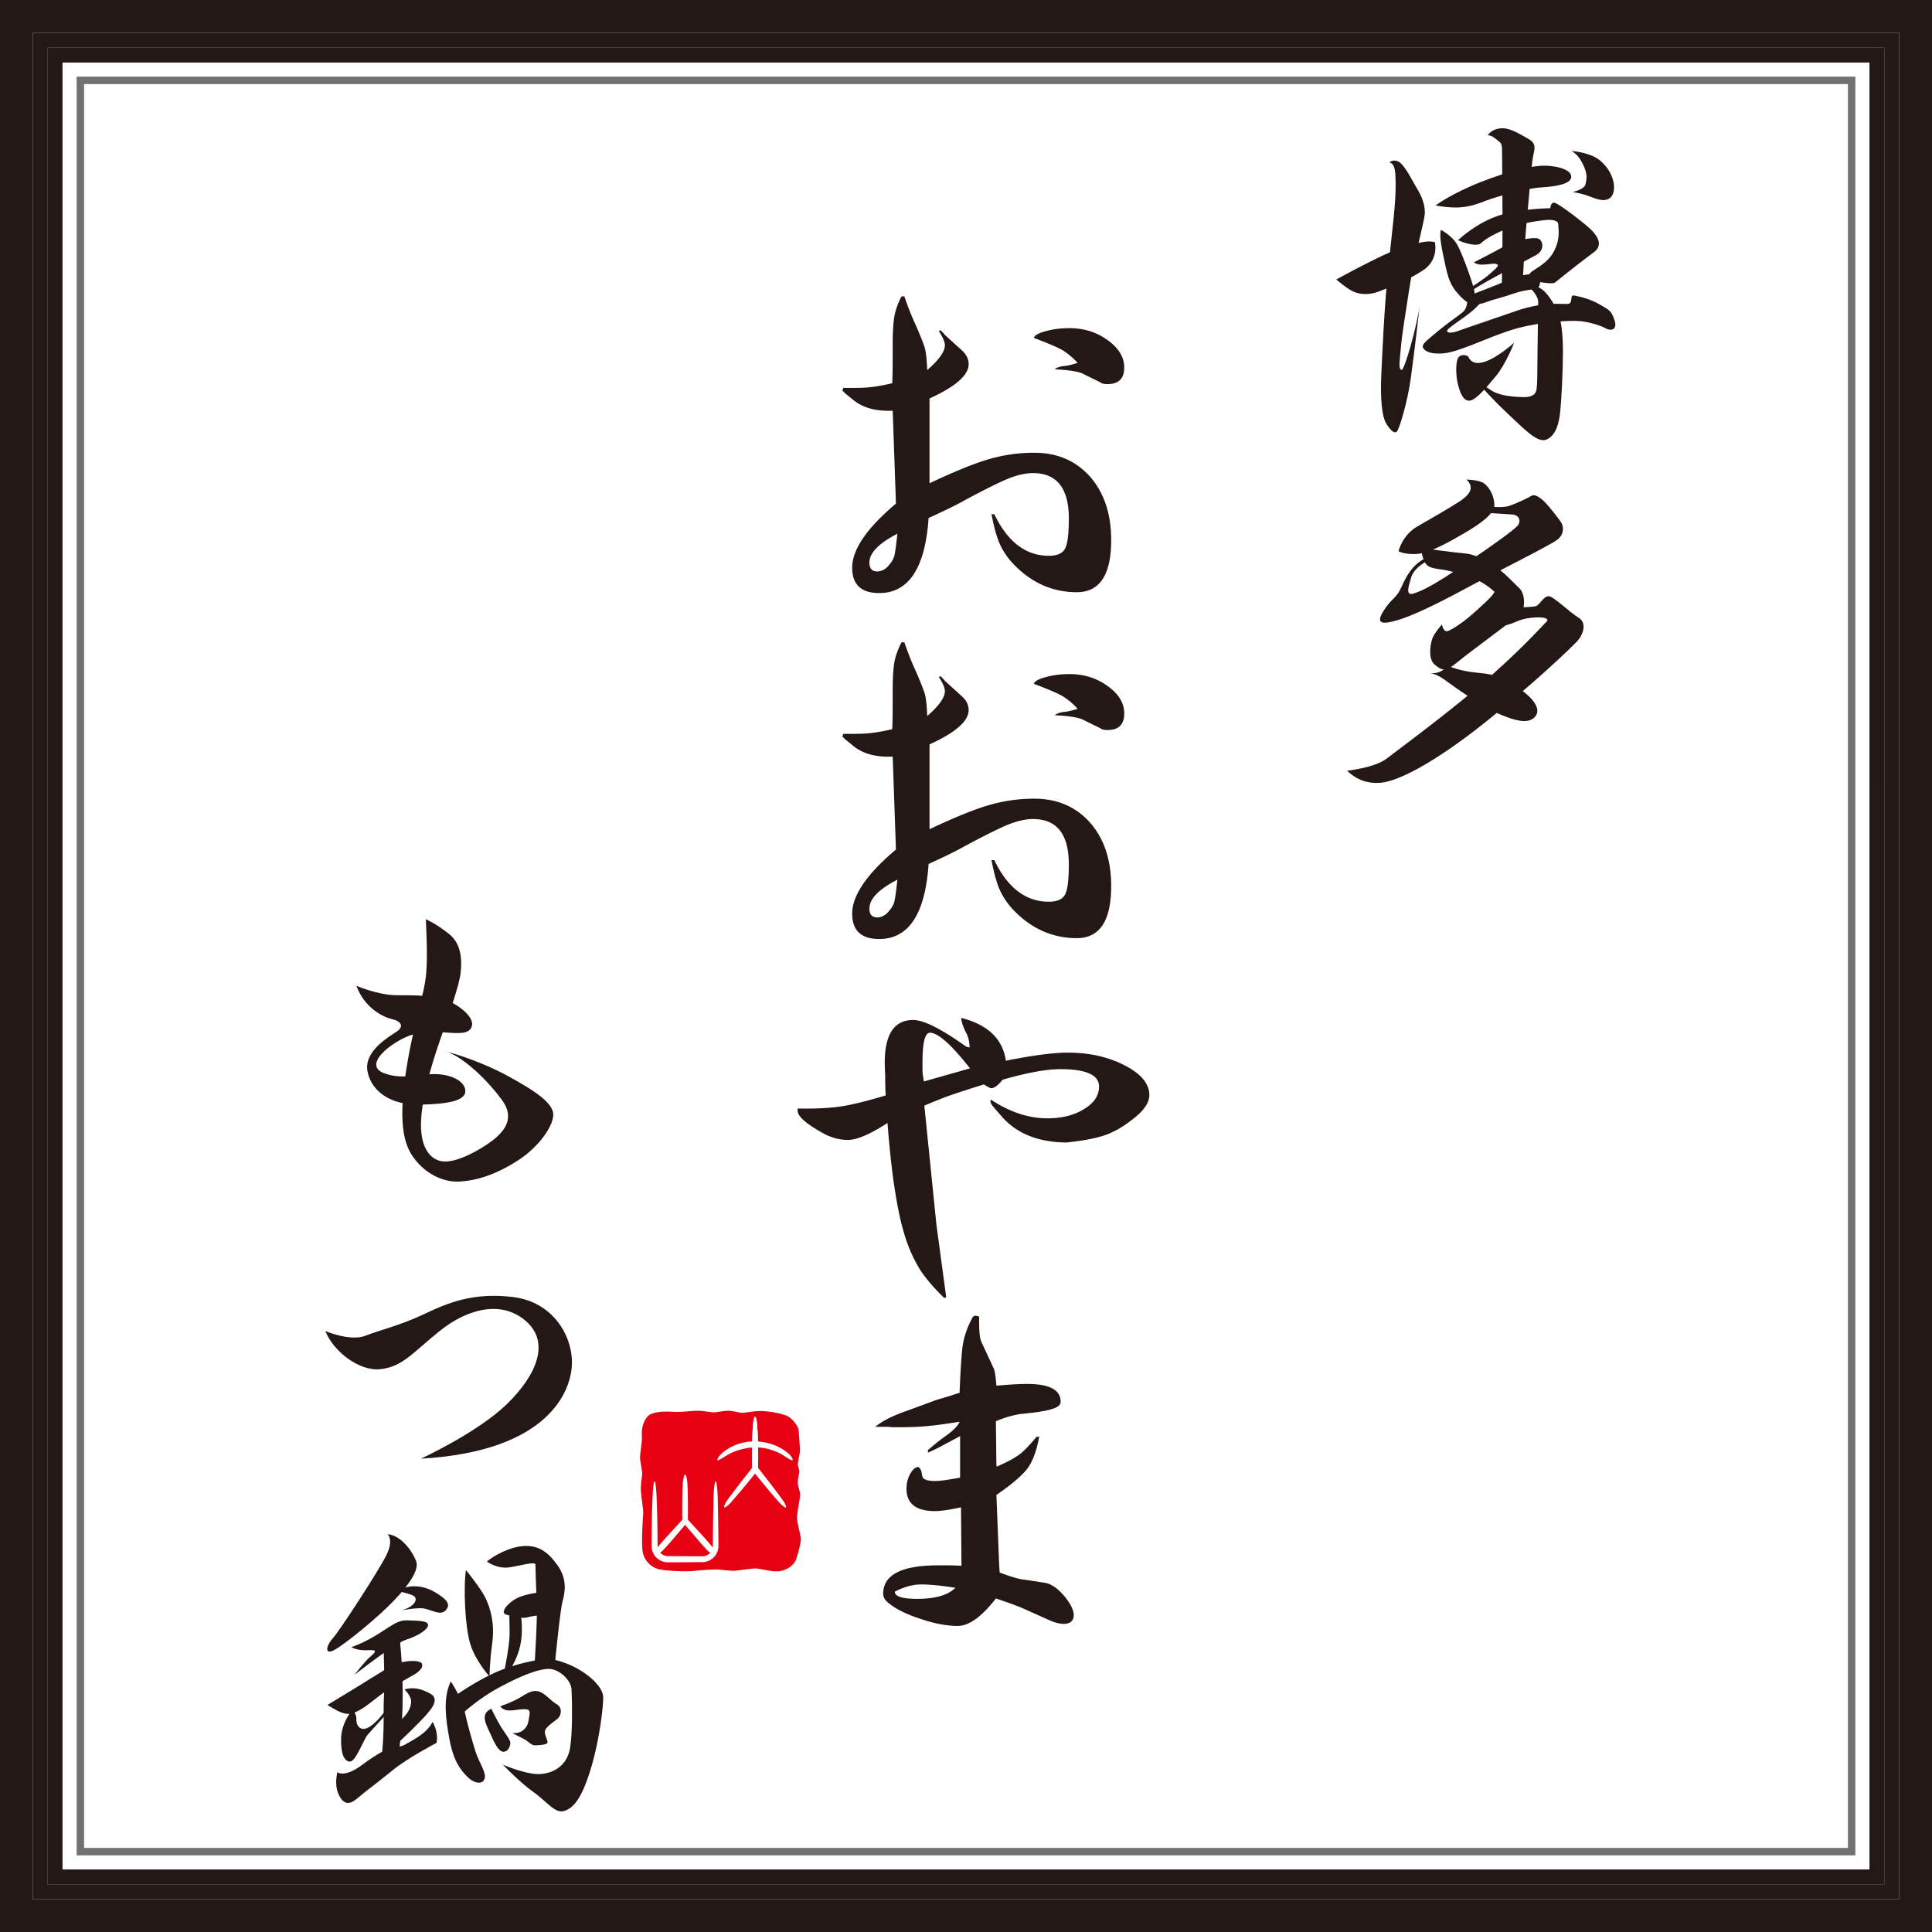 <svg xmlns="http://www.w3.org/2000/svg" width="108" height="108" fill="none"><rect width="100%" height="100%" fill="#333333" stroke="none"/><g clip-path="url(#a)"><path fill="#fff" d="M0 0h108v108H0z"/><path fill="#231815" d="M0 0v108h108V0zm106.17 106.17H1.83V1.83h104.34z"/><path fill="#727171" d="M4.284 4.284v99.432h99.432V4.284zM103.3 103.3H4.7V4.7H103.3z"/><path fill="#231815" d="M47.637 21.685q.702 0 1.067-.048.44-.046 1.172-.214.026-.639.026-1.28v-.923q0-1.044.105-1.589.105-.52.39-1.065h.156q.338.972.598 1.516.444 1.018.55 1.374.102.404.13 1.232.989-.852.989-1.397-.001-.26-.338-.783l.103-.047q.08.094.183.19a.4.4 0 0 0 .077.094l.026.023.026.024.887.806q.363.332.364.759-.002.923-2.187 1.918v4.74q2.11-.996 3.333-1.351a9 9 0 0 1 2.526-.355q1.927 0 3.126 1.35 1.17 1.35 1.17 3.532.001 2.914-1.925 2.914c-1.285 0-2.44-.482-3.412-1.446a4.1 4.1 0 0 1-.86-1.184q-.287-.617-.492-1.73h.156q1.118 2.323 3.044 2.323.703 0 .912-.405.208-.379.209-1.682-.001-2.535-2.006-2.535-.598 0-1.38.308-.755.308-2.474 1.232-.626.355-1.979.972-.287 4.195-2.76 4.194-1.512 0-1.511-1.421 0-1.517 2.446-3.579l-.181-5.19h-.234q-1.224.001-1.954-.592l-.521-.425v-.024h-.025v-.025h-.026v-.024h-.027v-.023h-.026v-.023l.053-.142zm.963 9.762q-.002.497.444.497.285 0 .546-.237.312-.33.392-.591.075-.263.182-1.28-1.564.806-1.563 1.611zM58.47 18.51q.599-.166 1.302-.166 1.223-.001 2.135.664.938.662.938 1.539 0 .925-.938.925-.285-.001-.39-.095l-.962-.474q-.341-.19-1.591-.26.155-.145.574-.19h.026q.313-.048.676-.167a4 4 0 0 0-.806-.687q-.39-.239-1.641-.71.052-.215.678-.38zM47.637 41.023q.702 0 1.067-.048.44-.046 1.172-.213.026-.64.026-1.28v-.924q0-1.043.105-1.588.105-.52.39-1.066h.156q.338.972.598 1.516.444 1.018.55 1.375.102.402.13 1.232.989-.853.989-1.398-.001-.26-.338-.782l.103-.047q.08.093.183.189a.4.4 0 0 0 .077.095l.026.023.026.024.887.805q.363.332.364.759-.002.923-2.187 1.918v4.74q2.11-.996 3.333-1.35a9 9 0 0 1 2.526-.356q1.927 0 3.126 1.35 1.17 1.351 1.17 3.532.001 2.914-1.925 2.914c-1.285 0-2.44-.481-3.412-1.446a4.1 4.1 0 0 1-.86-1.184q-.287-.616-.492-1.73h.156q1.118 2.323 3.044 2.323.703 0 .912-.405.208-.378.209-1.681-.001-2.536-2.006-2.536-.598 0-1.38.309-.755.308-2.474 1.23-.626.358-1.979.974-.287 4.195-2.76 4.194-1.512 0-1.511-1.422 0-1.516 2.446-3.579l-.181-5.19h-.234q-1.224.001-1.954-.592l-.521-.425v-.024h-.025v-.024h-.026v-.025h-.027v-.022h-.026v-.024l.053-.142zm.963 9.763q-.002.496.444.497.285 0 .546-.237.312-.331.392-.592.075-.262.182-1.28-1.564.807-1.563 1.612zm9.871-12.939q.599-.165 1.302-.166 1.223 0 2.135.664.938.663.938 1.539 0 .925-.938.925-.285 0-.39-.095l-.962-.474q-.341-.19-1.591-.26.155-.144.574-.19h.026q.313-.048.676-.167a4 4 0 0 0-.806-.687q-.39-.237-1.641-.71.052-.214.678-.38zM45.005 61.972q1.302 0 2.136-.143.859-.142 2.37-.593-.029-.473-.027-1.09a18 18 0 0 1-.026-.735q-.001-2.392 1.589-2.392.886 0 2.968 1.493l.184.046q0-.496-.208-.852-.236-.474-.261-.806 2.239.569 2.499 2.394 2.265-.451 3.463-.451 1.797 0 3.175.71 1.381.713 1.382 1.66.001.663-.989 1.398-.757.593-1.512.854-.78.26-2.133.402-2.32-.022-3.568-1.399l-.496-.568q-.181-.213-.182-.332.001-.047.026-.095 1.59 1.042 3.15 1.042c.818 0 1.501-.172 2.058-.52q.834-.5.834-1.258 0-.97-2.162-.97-1.174 0-3.228.59-.39.476-.626.474-.104 0-.417-.212a63 63 0 0 0-1.9.616q-.6.214-1.433.57l.676 6.658.547 4.053-.105.047q-.832-.806-1.328-1.54a8.3 8.3 0 0 1-.859-1.872q-.34-1.069-.573-2.608-.235-1.445-.417-3.768-1.462.948-2.212.948-.68 0-1.354-.355-1.46-.807-1.46-1.28v-.118h.418zm9.219-2.25q-1.565-1.993-2.24-1.992-.417 0-.417 1.659v.356q0 .213.026.378l.052.332zM50.332 78.998l1.93-.71q.128-.046.858-.26a8 8 0 0 1 .521-.167q.078-1.987.182-2.7.131-.736.495-1.423c.054-.126.12-.189.209-.189a1 1 0 0 1 .207.047v.308q.001.877.13 1.115l.702 1.516q.08.213.133.923.572-.046.935-.07.497-.025.781-.025 1.875 0 1.876.996-.001.26-.468.402-.497.166-1.797.285a5.7 5.7 0 0 0-1.355.403l.028 2.44.025.095q.914-.402 1.302-.71.364-.285.911-.949l.156-.023q-.207 1.16-.65 1.777Q57 82.67 55.7 83.57l.154 3.933.028.403q1.014.38 1.432.404l1.067.165q.547.072 1.145.783.495.618.496 1.019 0 .497-.573.498-.288 0-.703-.167l-1.64-.734a19 19 0 0 0-.547-.212l-.885-.309q-1.198 1.538-2.135 1.538-.886.002-2.032-.378-1.174-.38-1.77-.851-.367-.262-.366-.57 0-1.588 3.075-1.588h.52q.417 0 .781.024l-.026-3.269q-.962.212-1.457.213-1.59-.001-1.59-1.255 0-.45.209-.83.208-.38.468-.38.156.167.156.262l.052.26q.054.26.73.261.365 0 1.381-.19v-2.322q-.26.143-.703.379-.704.379-.938.475l-.156.072v-.143q.573-.497 1.015-.806.624-.45.756-.78-1.171.187-1.745.237c-.434.046-.94.07-1.51.07h-.497a4 4 0 0 0-.441-.024h-.522q.522-.426 1.406-.76zm1.148 9.574q-.678 0-1.46.402 0 .404 1.251.403 1.511 0 2.137-.617-1.174-.189-1.928-.189zM74.704 15.625s.922-.523 2.292-1.196 2.141-.821 2.54-.896c.398-.075.672 0 .672 0s.249.971-.648 1.569c-.896.597-1.967.996-2.49 1.195s-1.046.174-1.42 0-.946-.672-.946-.672"/><path fill="#231815" d="M77.668 9.075s.249-.224.573 0 .757 1.12.988 1.494c.232.374.48.948.406 1.483-.075.534-.648 2.676-.872 4.195s-.373 2.291-.448 3.138c-.075.846-.15 1.22.025 1.294.174.075.896-2.59 1.02-3.586 0 0-.235 2.15-.498 4.06-.174 1.27-.622 2.788-.771 2.963s-.416-.125-.62-.473c-.202-.349-.327-1.295-.252-2.789s.154-3.518.374-5.728c.23-2.31.448-3.76.423-4.955-.013-.606-.025-.996-.349-1.096M80.251 11.485s.86-.654 2.522-1.308c1.662-.653 2.932-.934 3.623-.915.69.019 1.438.224 1.438.616 0 .393-.785.542-1.681.598-.897.056-2.503.523-3.044.728-.542.206-.99.374-1.606.393-.617.018-1.252-.112-1.252-.112"/><path fill="#231815" d="M83.165 7.562s.237-.404.859-.392c.468.01 1.046.392 1.42.598s.37.447.298.766c-.13.579-.15 1.195-.355 3.361s-.224 3.287-.261 3.792l-1.177.504s.019-.896.038-2.503c.018-1.606-.02-4.706-.02-5.192s-.055-.491-.236-.64c-.18-.15-.355-.294-.566-.294M80.546 12.849s.617.306.92.84c.301.533.922 2.3.953 2.582s0 .815 0 .815-.333-.05-.775-.513c-.443-.463-.64-.785-.832-1.67-.19-.887-.376-1.662-.265-2.054"/><path fill="#231815" d="M81.512 13.422s.916-.886 2.144-1.328 3.01-.453 3.01-.453.01-.312.21-.312c.203 0 1.752 1.188 2.094 1.54s.655.845.13 1.228a70 70 0 0 0-2.163 1.69c-.131.12-.876-.02-1.148-.07s-.513-.292-.12-.563c.391-.271.955-.553 1.257-1.228s.182-1.137.182-1.38c0-.241-.383-.28-.765-.24-.383.04-1.49.2-2.205.513-.715.312-1.127.563-1.348.774s-.966-.01-1.279-.17zM87.85 8.438s.989.074 1.535.49.85 1.063.841 1.553-.25.684-.564.703c-.315.019-.786-.213-1.063-.296a8 8 0 0 0-.684-.156s.665-.14.72-.444c.056-.305.112-.515-.092-.98-.194-.444-.398-.694-.693-.87"/><path fill="#231815" d="M82.387 14.666s.984-.499 1.681-.884c.697-.386 1.556-.51 1.868-.461.311.05.46.635-.062.934-.523.298-2.665 1.369-3.636 2.004l-.062-.162s.747-.461 1.12-.797.56-.473.336-.548-.883.187-1.245-.087M82.206 16.493s1.393-.528 2.076-.822c.684-.294 1.168-.372 1.558-.338.39.035.277.693.104.779s-.666.07-1.29.285c-.623.217-1.246.363-1.557.485-.312.121-.485.147-.865.026z"/><path fill="#231815" d="M82.024 16.735s.034.476-.26.718c-.293.242-.83.597-1.366 1.046s-.874.693-.865.866c.008.173.277.458 1.142.389.865-.07 2.284-.805 3.677-1.264s2.976-.562 3.711-.553 1.48.294 1.73.432c.251.139.64.078.46-.466-.182-.546-.286-.571-.858-.9-.57-.329-1.185-.442-1.418-.485-.234-.043-.035.416-.303.467s-1.28-.173-2.95.407-2.89.986-3.262 1.125-.761.095-.459-.165c.303-.259.727-.519 1.168-.865.442-.346.822-.813.822-.813z"/><path fill="#231815" d="M85.525 16.085s.46.424.46.784-.024 1.644-.037 2.814 0 1.93-.074 2.167c-.075.237-.3.36-.723.349-.423-.013-1.282-.038-1.805-.386-.523-.35-.822-.523-.822-.523s.822.958 1.73 1.805c.91.847 1.669 1.681 2.18 1.482.51-.2.71-.847.784-1.57.075-.722.15-2.34.15-3.336 0-.997-.088-1.892-.361-2.404-.274-.51-.847-1.518-1.482-1.182"/><path fill="#231815" d="M81.503 20.02c-.122.244-.137.896-.013 1.42.125.522.299.97.648.958s.92-.697 1.481-1.37c.56-.672 1.021-1.867 1.021-1.867s-.883.797-1.593 1.045c-.71.25-.897-.124-.959-.248-.062-.125-.46-.187-.585.062M81.978 26.806s.712.011.993.224.549.666.567 1.189c.019.523-.896 1.12-1.624 1.55s-1.962 1.14-2.671 1.195c-.71.056-1.065-.15-1.065-.15s.206-.896 1.046-1.381c.84-.486 1.7-.972 2.335-1.382.635-.411.875-.81.419-1.245"/><path fill="#231815" d="M83.09 28.293s.86.131 1.289-.018c.43-.15 1.064-.449 1.232-.56.168-.113.486.093.729.335s.84.99.952 1.196.15.616-.224.915c-.373.299-3.418 1.812-5.117 2.727-1.7.915-2.988 1.531-3.81 1.774s-1.252.243-.84-.448c.41-.691.746-.785.97-1.251.225-.468.617-1.532 1.663-1.85v.169s-.86.373-1.046.99c-.187.616-.318 1.064.168.896s1.065-.43 2.932-1.7c1.868-1.27 2.522-1.774 2.802-2.035s.15-.654-.262-.673c-.41-.018-1.643-.112-1.643-.112z"/><path fill="#231815" d="M79.822 30.684s1.344.187 2.129.261 1.924.86 2.372 1.345c.448.486.392 1.009.224 1.158s-.542.112-.803-.168c-.262-.28-.822-.766-1.382-.934s-1.065-.41-1.737-.504c-.673-.093-.844-.15-.994-.448-.15-.3-.314-.971.19-.71"/><path fill="#231815" d="M84.323 32.29s.336.318.616.598.299.84.206 1.139c-.094.299-.71.728-1.57 1.382-.858.654-1.654 1.227-2.128 1.625-.692.579-.878.41-1.233.13s-.299-.99-.15-1.456c.095-.296.542-.803.542-.803s.075.448.318.373c.242-.074.915-.504 1.624-1.158s1.028-.915 1.14-1.363z"/><path fill="#231815" d="M84.771 33.952s.896 0 1.102-.074c.205-.075.448-.617.747-.542s1.158.915 1.625 1.195.28.915-.075 1.308c-.355.392-2.54 2.465-5.192 4.575s-4.744 3.25-5.79 3.343c-1.046.094-1.643-.448-1.886-.672 0 0 1.55-.168 2.204-.672.653-.505 3.903-2.895 5.902-4.688 1.998-1.793 2.838-2.783 3.025-2.95.187-.169-.037-.281-.523-.262-.485.018-.84.093-1.251.28s-1.42.373-1.42.373z"/><path fill="#231815" d="M80.905 37.202s.635.318 1.737.41c1.102.094 1.587.374 2.297.879.71.504 1.251 1.12.878 1.569-.374.448-1.158.205-1.886-.094-.729-.299-1.737-.952-2.466-1.457-.728-.504-1.008-.803-1.531-.877 0 0 .635.093.97-.43M19.923 55.106s1.211.528 2.267.528 2.018 0 2.764.28c.746.279 1.552.962 1.428 1.428s-.652.435-1.49.373-1.646-.094-2.609.466c-.963.559-1.77 1.428-.838 1.801s1.863.093 2.733.062 1.77.31 1.832.9-.963.776-2.546.808c-1.584.031-2.702-.714-2.92-1.863-.216-1.15 1.24-1.95 1.643-2.23.403-.279.252-.565-.276-.69-.528-.123-1.552-.651-1.987-1.862z"/><path fill="#231815" d="M23.805 51.383s.622.275 1.32.847c.697.573.697 1.494.622 2.166-.074.673-.622 2.242-1.145 3.736s-1.07 3.411-1.07 4.756.573 2.017 1.32 2.042 1.942-.623 2.639-1.145c.697-.523 1.32-1.27.573-2.292-.747-1.02-2.017-2.29-3.038-2.689 0 0 1.668.423 3.361 1.345 1.694.92 2.516 1.544 2.54 2.142s-.747 1.792-1.992 2.59-2.316 1.12-3.262 1.17-2.042-.498-2.69-1.544c-.647-1.046-.597-2.814-.2-5.155.399-2.34.966-3.852 1.047-5.005.074-1.07 0-2.266-.025-2.964M18.19 74.406s1.381.597 2.24.261 1.906-.56 3.25-1.195 2.727-1.233 4.968-.971c2.241.261 3.325 2.129 3.325 3.66S30.74 81.13 23.53 81.54c0 0 3.175-1.457 4.818-3.063 1.644-1.606 2.428-3.437 1.046-4.632s-3.287-.672-4.818.56c-1.532 1.233-2.055 1.98-3.287 2.13-1.233.15-2.69-1.046-3.1-2.13M21.663 85.76s.374.3-.075 1.196c-.448.897-2.614 4.221-2.988 4.632-.373.41-.485.971.112.635.598-.336 2.354-1.756 3.287-2.727.934-.971 1.42-1.755 1.27-2.204-.149-.448-.784-1.457-1.606-1.531"/><path fill="#231815" d="M22.186 88.936s.785.15.971.299c.187.149.075.56-.71.784 0 0 .785-.15 1.196-.112s.971.448 1.27.112.075-.598-.523-.971c-.598-.374-1.42-.56-2.204-.112M19.646 92.074s.697-.225 1.519-.748c.822-.522 1.12-.771 1.619-.747s1.12 0 1.145.25c.025.248-.573.621-1.195.82-.623.2-2.092 1.346-2.914 1.968 0 0 .548-.723.897-1.021.349-.3.323-.374-.1-.35s-.797-.05-.97-.173M18.301 95.31s.947-.573 1.843-1.12c.897-.548 1.743-1.145 2.316-1.27s1.046-.075 1.12.075c.076.149-.024.373-.397.597-.374.224-1.42.772-1.967 1.195s-.972.798-1.47.972-.97-.174-1.444-.448"/><path fill="#231815" d="m21.315 98.424.971-.499s.224-1.096.224-3.138c0-1.868-.174-3.262-.174-3.262l-.896.548s.075 1.817.024 2.74c-.05.92.05 1.867-.149 3.61"/><path fill="#231815" d="M19.72 95.56s-.628.683-.653 1.63c-.022.852.18 1.263.48 1.284.349.024.771-1.246 1.021-1.52.249-.273 1.17-1.294 1.17-1.294l.025-.373s-.473.821-1.07 1.22c-.598.398-.797-.15-.772-.399s-.2-.547-.2-.547zM22.61 94.44s.373.348.373.672c0 .323-.174.722-.697 1.145l-.174 1.295s.723-.648 1.32-1.27c.598-.623 1.246-1.27.598-1.62-.648-.348-1.046-.323-1.42-.223"/><path fill="#231815" d="M18.85 99.071s.398.324 1.37-.398c.97-.722 1.394-.872 1.643-.996.248-.125.448.05.771-.15.324-.199 1.22-.597 1.544-1.27 0 0 .35.524.225 1.171 0 0-1.62.847-2.441 1.52-.822.672-1.569 1.219-1.942 1.543-.374.324-.723.473-1.022-.05-.298-.523-.199-1.021-.149-1.37M26.046 87.765s.872 1.07 1.12 1.619c.25.548.5 1.37.35 2.465-.15 1.096-.15 1.868-.15 1.868s-.771-.846-1.07-1.793-.398-3.138-.25-4.159M27.217 87.292s.573.424 1.245.324 1.47-.35 1.47-.15.024 1.096.074 2.042c.05.947-.124 3.561-.124 3.561l1.145-.124s.274-2.89.423-3.437c.15-.547.25-1.245-.274-1.992-.523-.747-1.046-1.12-1.843-1.096s-1.743.547-2.116.871z"/><path fill="#231815" d="M30.28 89.01s-.822.05-1.37.324c-.547.274-.97.822-.622.921.349.1.897.249 1.22.15.323-.1 1.07-.15 1.07-.15z"/><path fill="#231815" d="M28.461 90.056s.025.598.025 1.295-.349 2.34-.349 2.34l.2-.099s.597-.747.771-1.743-.05-1.892-.05-1.892zM25.2 93.991s.648.996.771 1.644c.125.647.449 1.768.623 2.316s.597 1.12.498 1.469c-.1.349-.573.299-.971-.1-.398-.397-.772-.896-.996-2.091s-.36-2.344.075-3.237"/><path fill="#231815" d="M25.35 94.862s1.443-1.046 2.763-1.544a10.4 10.4 0 0 1 2.516-.598s.821.075 1.718.598c.896.523 1.345 1.12 1.37 1.519.024.398-.175 2.34-.698 4.059-.523 1.718-.996 2.191-1.494 2.34s-.921-.498-1.718-1.07-1.694-1.52-1.694-1.52 1.32.574 2.092.524 1.519-.499 1.668-1.494c.15-.996.1-2.714.075-3.237s-.697-1.146-1.27-1.146-1.544.374-2.789 1.046c-1.244.673-2.142 1.544-2.142 1.544z"/><path fill="#231815" d="M27.463 95.52s.364.728.55 1.027c.188.299.515.71.515.868s-.084.457-.327.504c-.244.047-.448-.233-.729-.868s-.681-1.224-.009-1.531M27.967 95.38s.69-.225 1.195-.542c.504-.318.756-.383 1.065-.243s.616.523.905.681.29.598.01.822c-.282.224-.607.44-.673.635-.066.196.15.532.14.672s-.551.159-.728.159-.383-.253-.598-.355c-.215-.103-.644-.328-.644-.328s.383.047.635-.186c.253-.233.253-.42.318-.776.065-.355-.038-.373-.365-.373s-1 .243-1.26-.168z"/><path fill="#E60012" d="M35.883 79.992c.021-.328.186-.8.5-.943s.8-.157 1.257-.128 1.114-.072 1.414-.058.6.072.786.086.686-.1.914-.086c.229.014.63.115.772.115s.571-.1.972-.1c.4 0 .943.085 1.386.228s.771.7.771.9.072.886.058 1.115-.129.686-.114.772.086.27.086.37-.1.401-.086.644.128.457.128.657-.172.987-.172 1.286.215 1 .215 1.186-.143.786-.272 1.143c-.128.357-.585.629-1 .657-.414.029-1-.157-1.271-.157s-1.015.129-1.215.129-.714-.058-.886-.072-1 .043-1.414.086c-.415.043-1.515-.014-1.872-.1a1.22 1.22 0 0 1-.928-1.086c-.058-.672.028-1.73.042-2.015s-.114-.943-.128-1.315.072-.757.072-.929c0-.17-.1-.629-.115-.828-.014-.2.058-.63.086-.915.029-.286 0-.428.014-.643z"/><path fill="#fff" d="M40.04 82.853c.091.474.081.948.093 1.423l.014.712.008.712.006.712a.9.9 0 0 1-.375.74.9.9 0 0 1-.398.162c-.036.007-.072.007-.108.01l-.092.001h-.178l-.712.005-.712.004h-.178c-.031 0-.056.002-.092 0s-.073-.001-.11-.008a.916.916 0 0 1-.784-.913l.008-.712.01-.712c.005-.238.008-.474.017-.712.018-.474.02-.949.098-1.424a.037.037 0 0 1 .043-.03.04.04 0 0 1 .03.03c.078.475.08.949.098 1.424q.01.356.018.712l.009.712.008.712a.58.58 0 0 0 .494.569c.023.005.045.003.068.005s.058 0 .086.002h.178l.712.004.712.004h.177c.029 0 .063.002.086 0q.035.001.07-.004a.59.59 0 0 0 .505-.58l.005-.713.008-.712.014-.712c.012-.474.002-.948.092-1.423a.037.037 0 0 1 .044-.03.04.04 0 0 1 .03.03z"/><path fill="#fff" d="M38.345 82.49c.037.21.047.42.053.629l.02.629.019.628.013.63v.053l-.038.046-.779.917q-.194.23-.397.452-.103.11-.206.22a.5.5 0 0 1-.126.09c-.05.023-.086.058-.164.056a.07.07 0 0 1-.07-.06c-.01-.078.02-.118.037-.17a.5.5 0 0 1 .073-.136q.095-.117.193-.23.195-.23.399-.45l.813-.887-.038.1.013-.63.02-.629.019-.629c.006-.21.015-.42.053-.629a.047.047 0 0 1 .054-.038c.02.004.035.02.038.038z"/><path fill="#fff" d="M38.345 82.49c.071.21.084.42.089.629a30 30 0 0 1 .015 1.886l-.038-.099c.139.146.272.295.408.443l.405.445q.205.22.4.449.099.114.193.231.045.061.073.136c.017.052.047.093.036.17a.07.07 0 0 1-.07.06c-.077.002-.113-.033-.163-.056a.5.5 0 0 1-.126-.09q-.105-.11-.205-.22-.202-.223-.396-.453l-.392-.457q-.197-.228-.389-.458l-.036-.044-.002-.056q-.01-.315-.01-.629a29 29 0 0 1 .025-1.258c.005-.21.018-.42.089-.629a.05.05 0 0 1 .062-.03.05.05 0 0 1 .03.03zM44.261 81.628c-.197-.07-.33-.192-.49-.284a3.3 3.3 0 0 0-.495-.24 2.9 2.9 0 0 0-1.61-.135 3.1 3.1 0 0 0-1.02.377c-.163.089-.304.202-.492.282a.04.04 0 0 1-.052-.02.04.04 0 0 1 0-.03c.082-.195.24-.329.395-.454q.242-.187.523-.309.279-.123.58-.186a3.066 3.066 0 0 1 1.79.196q.281.122.525.303c.16.12.324.246.398.45a.04.04 0 0 1-.024.05.04.04 0 0 1-.026 0z"/><path fill="#fff" d="M40.473 84.219c.074-.232.221-.406.355-.59q.201-.276.41-.545c.276-.362.56-.717.839-1.076l-.037.105c-.002-.24-.007-.481-.006-.722q.002-.362.012-.723l.009-.36q.007-.181.017-.362c.019-.24.02-.48.1-.722a.038.038 0 0 1 .073 0c.08.24.08.481.099.722q.01.18.017.361l.01.361q.01.36.011.722-.002.362-.006.723v.06l-.036.044c-.29.352-.575.706-.867 1.054q-.219.261-.443.52c-.15.17-.288.352-.498.474a.04.04 0 0 1-.053-.014.04.04 0 0 1-.004-.031z"/><path fill="#fff" d="M43.885 84.265c-.21-.123-.347-.305-.498-.476q-.225-.256-.443-.519c-.292-.348-.578-.702-.867-1.053l-.036-.044v-.06c-.002-.241-.008-.482-.007-.723q.002-.36.012-.723l.009-.36q.007-.18.017-.361c.019-.24.02-.481.1-.723a.039.039 0 0 1 .073 0c.08.24.08.481.099.723q.01.18.017.36l.01.361q.01.36.011.723-.002.36-.006.722l-.036-.104c.279.358.562.714.838 1.075q.209.27.41.546c.134.183.282.357.355.59a.04.04 0 0 1-.026.048.04.04 0 0 1-.031-.003"/><path fill="#231815" d="M1.83 1.83v104.34h104.34V1.83zM105.33 105.33H2.669V2.669h102.662z"/><path fill="#231815" d="M2.67 2.67V105.33H105.33V2.669zm101.835 101.835H3.495V3.495h101.01z"/></g><defs><clipPath id="a"><path fill="#fff" d="M0 0h108v108H0z"/></clipPath></defs></svg>